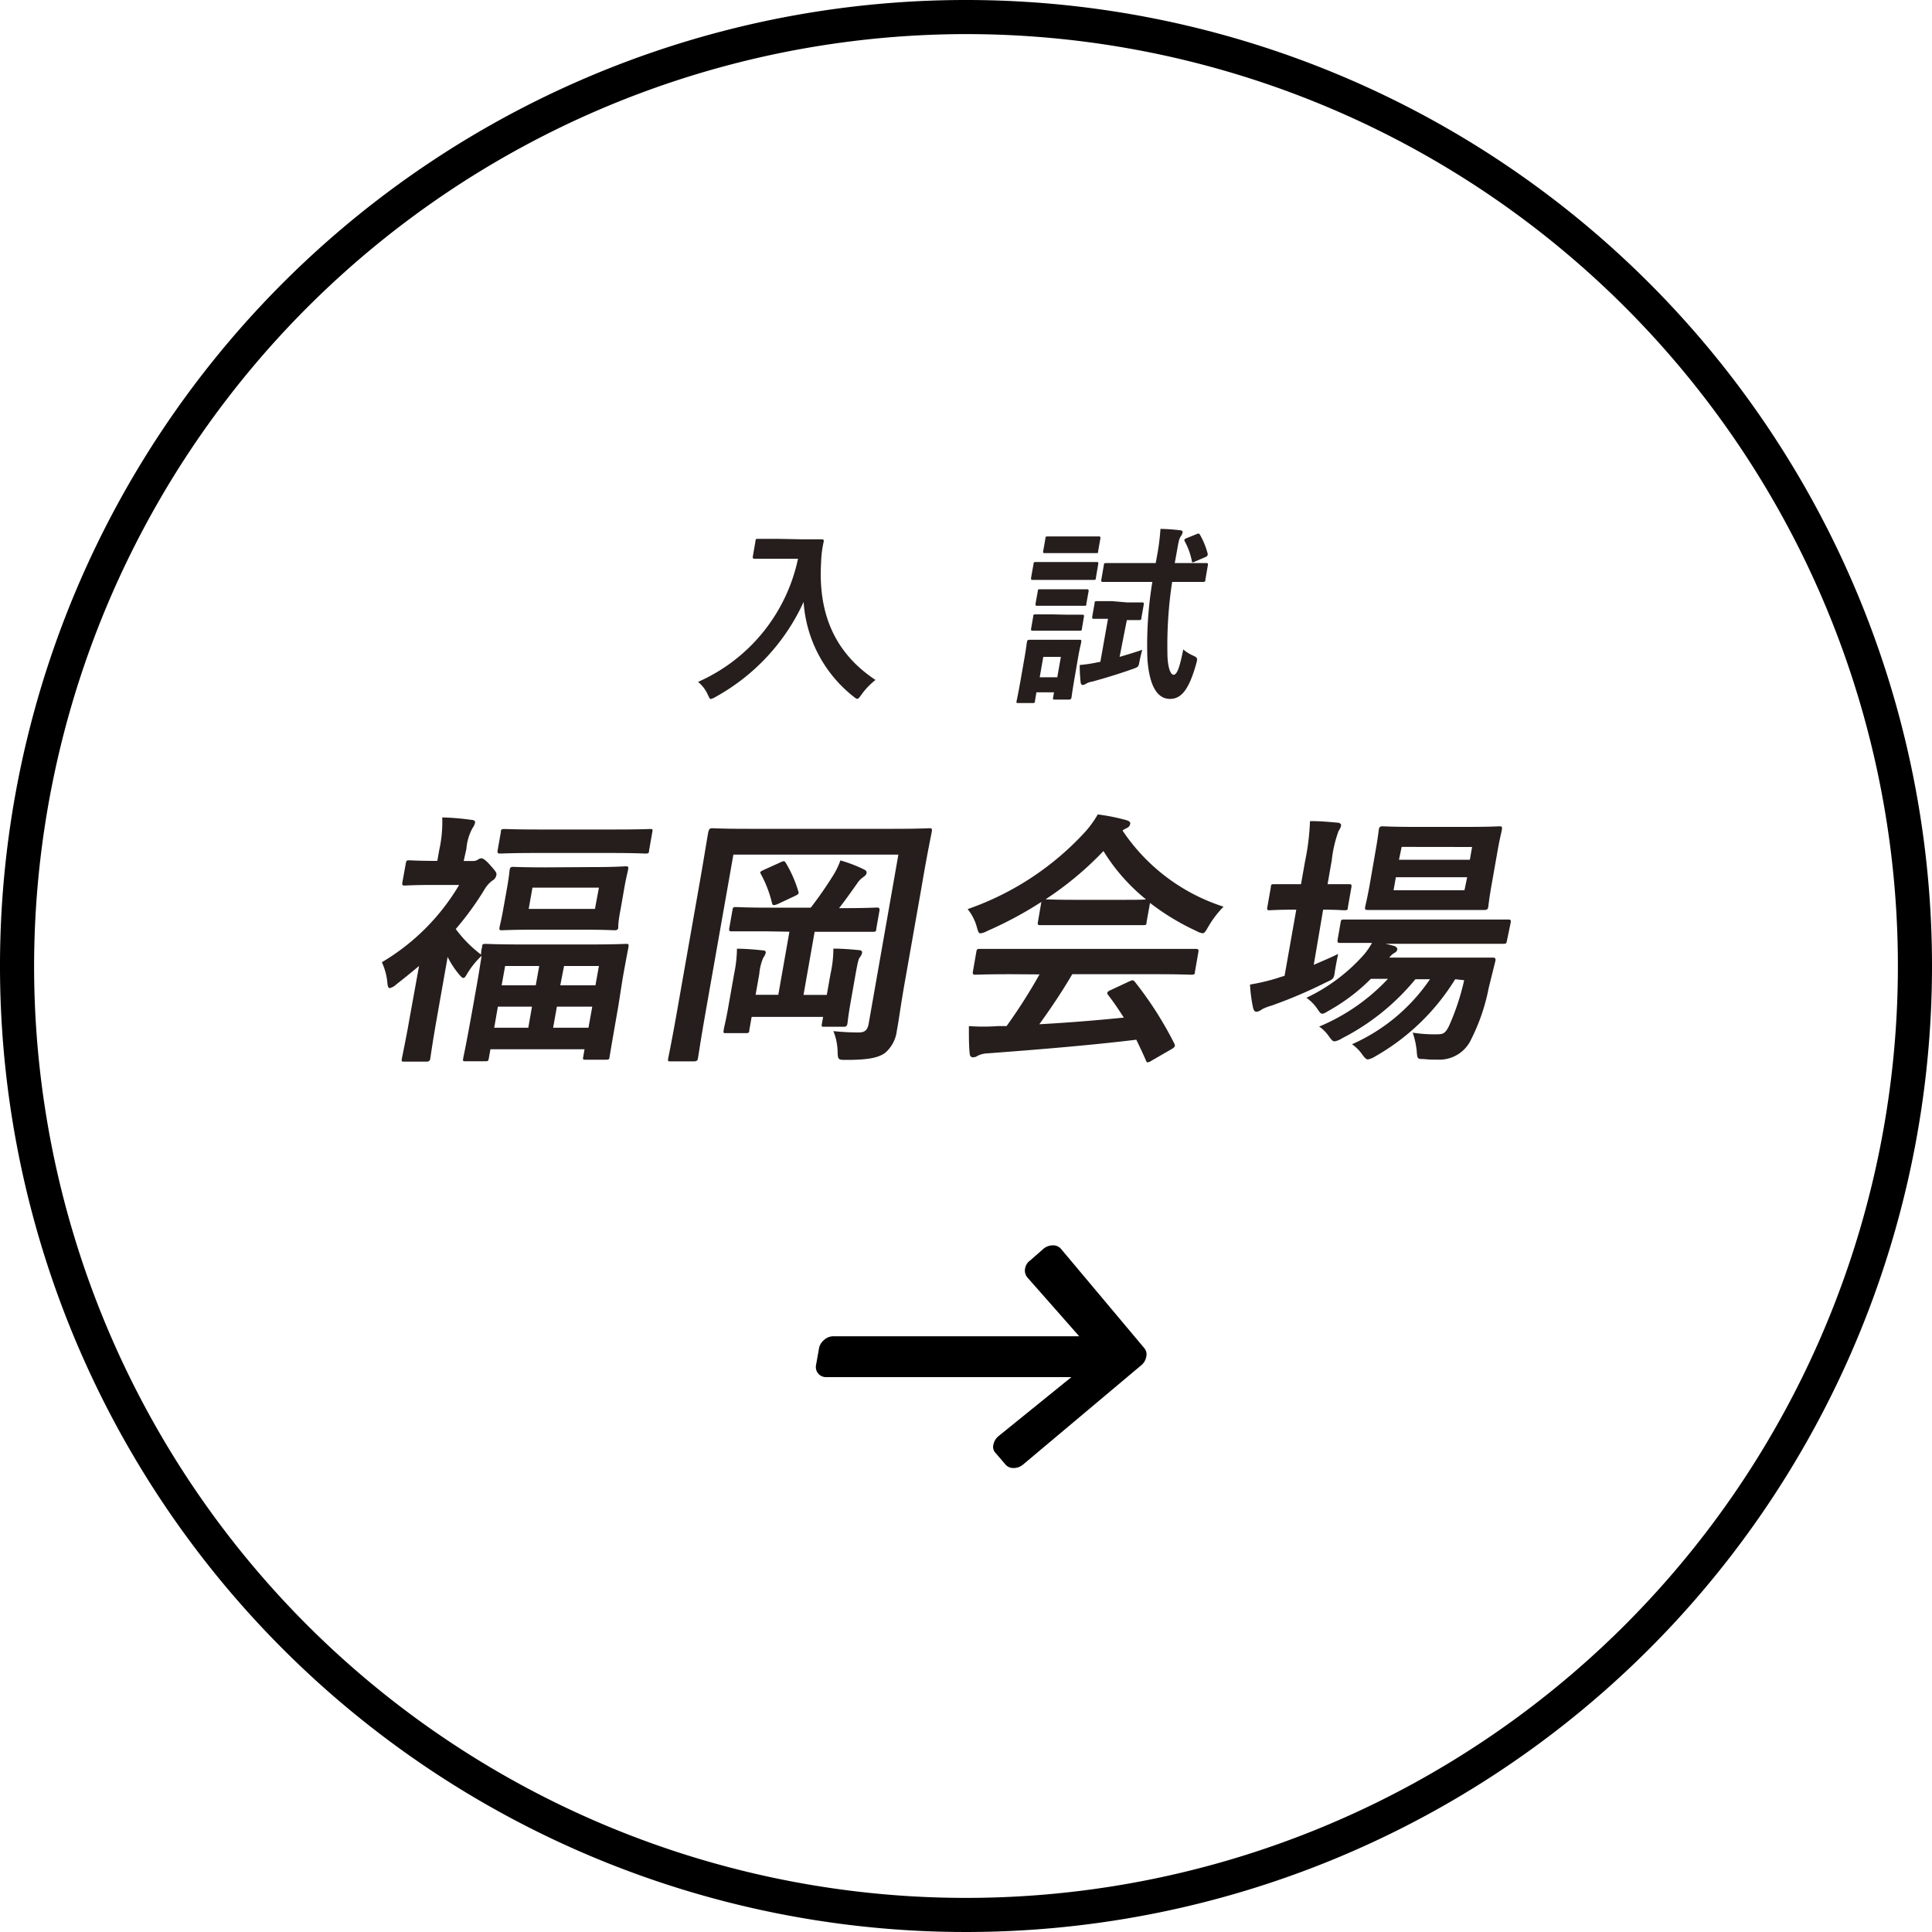 <svg xmlns="http://www.w3.org/2000/svg" viewBox="0 0 200 200"><defs><style>.cls-1{fill:#251e1c;}</style></defs><title>fukuokakaijyo</title><g id="レイヤー_2" data-name="レイヤー 2"><g id="デザイン"><path d="M108,129.29a1.51,1.51,0,0,1,1-.37,1.05,1.05,0,0,1,.84.37l8.61,10.26a1,1,0,0,1,.21.89,1.45,1.45,0,0,1-.53.9L105.92,151.6a1.51,1.51,0,0,1-1,.37,1.05,1.05,0,0,1-.84-.37l-1-1.17a.91.91,0,0,1-.24-.9,1.55,1.55,0,0,1,.56-.89l7.51-6.08H85.55a1.07,1.07,0,0,1-.85-.37,1.05,1.05,0,0,1-.22-.9l.3-1.69a1.47,1.47,0,0,1,.54-.9,1.44,1.44,0,0,1,1-.37h25.4l-5.36-6.08a1.12,1.12,0,0,1-.25-.9,1.3,1.3,0,0,1,.56-.89Z"/><path d="M100,3.53A96.47,96.47,0,1,1,3.53,100,96.58,96.58,0,0,1,100,3.53M100,0A100,100,0,1,0,200,100,100,100,0,0,0,100,0Z"/><path class="cls-1" d="M48.88,89.13a1,1,0,0,0,.55-.11.79.79,0,0,1,.37-.17c.22,0,.47.17,1,.77s.62.75.59.94a.83.83,0,0,1-.44.61,3.19,3.19,0,0,0-.85,1,31.27,31.27,0,0,1-2.92,4,12.82,12.82,0,0,0,2.62,2.65c0-.47.1-.72.11-.8,0-.28.08-.31.36-.31s1.06.06,3.72.06h7.11c2.6,0,3.54-.06,3.73-.06s.28,0,.23.31-.2,1-.6,3.25L64,104.21c-.75,4.25-.87,5.05-.9,5.21s0,.28-.32.28H60.63c-.28,0-.3,0-.26-.28l.14-.8H50.77l-.17.94c-.05.28-.08.3-.39.3h-2c-.28,0-.31,0-.26-.3s.23-1,1-5.29l.46-2.6c.23-1.32.35-2.15.45-2.73a8.54,8.54,0,0,0-1.58,2c-.12.19-.2.3-.31.3s-.28-.16-.53-.47a9.15,9.15,0,0,1-1.1-1.71l-1.14,6.46c-.36,2-.64,3.94-.66,4.08s-.08.3-.39.3H41.89c-.31,0-.34,0-.29-.3s.42-2,.78-4.08l1-5.52c-.76.63-1.54,1.27-2.35,1.9a1.52,1.52,0,0,1-.68.39c-.15,0-.2-.17-.24-.44a6.42,6.42,0,0,0-.58-2.24,22.73,22.73,0,0,0,8-8H44.8c-2,0-2.73.06-2.9.06s-.3,0-.25-.3l.36-2c.05-.28.08-.31.36-.31s.86.06,2.9.06l.2-1.13a13.28,13.28,0,0,0,.31-3.37,25.46,25.46,0,0,1,3,.25c.28,0,.43.14.4.28a1.47,1.47,0,0,1-.27.58,5.41,5.41,0,0,0-.63,2.15L48,89.13Zm5.81,17.26.38-2.18H51.54l-.38,2.18Zm.83-18.09c-2.65,0-3.56.06-3.73.06s-.33,0-.28-.31l.34-1.93c0-.27.08-.3.39-.3s1,.05,3.71.05h7.59c2.66,0,3.57-.05,3.71-.05.31,0,.33,0,.28.3l-.34,1.93c0,.28-.08.31-.39.31-.14,0-1-.06-3.69-.06Zm5.88,1.46c2.38,0,3.18-.08,3.37-.08s.31,0,.26.3-.16.61-.38,1.82l-.41,2.35C64,95.36,64,95.83,64,96s-.08.3-.36.3-1-.06-3.35-.06H55.33c-2.35,0-3.17.06-3.37.06s-.3,0-.25-.3.16-.61.37-1.8l.42-2.34c.21-1.21.23-1.63.26-1.82s.08-.3.36-.3,1,.05,3.35.05ZM51.93,102h3.53l.36-2H52.29ZM62,91.89H55.12l-.39,2.2h6.86Zm-1.08,14.5.39-2.18H57.65l-.39,2.18ZM58.39,100,58,102h3.64l.36-2Z"/><path class="cls-1" d="M93.62,101.92c-.42,2.4-.59,3.83-.78,4.77A3.56,3.56,0,0,1,91.62,109c-.64.44-1.5.72-4,.72-.84,0-.89,0-.91-.86a6,6,0,0,0-.44-2.12,24.37,24.37,0,0,0,2.61.14c.7,0,.94-.28,1.06-1L93,88.47H75.92l-2.84,16.1c-.57,3.23-.8,4.85-.83,5s-.08.3-.39.3H69.43c-.28,0-.31,0-.26-.3s.42-2,1.07-5.76l2.1-11.92c.66-3.75.94-5.65,1-5.82s.09-.33.37-.33,1.11.06,3.74.06h15c2.63,0,3.56-.06,3.76-.06s.3,0,.25.33S96,88.25,95.37,92ZM79.28,96.41c-2.49,0-3.37,0-3.54,0s-.3,0-.25-.3l.33-1.87c.05-.31.08-.34.36-.34s1,.06,3.52.06h4.23a40.52,40.52,0,0,0,2.37-3.42A8,8,0,0,0,87,89.07a14.58,14.58,0,0,1,2.39.91c.23.11.35.22.32.39s-.16.3-.36.44a2.3,2.3,0,0,0-.61.63c-.49.69-1.2,1.71-1.88,2.57h.39c2.46,0,3.34-.06,3.51-.06s.33,0,.28.34l-.33,1.87c0,.28-.08.3-.39.3s-1,0-3.49,0h-2.5l-1.15,6.53h2.41l.39-2.2a12,12,0,0,0,.29-2.59c.89,0,1.94.08,2.66.16.22,0,.34.11.31.28a1.12,1.12,0,0,1-.21.44c-.15.16-.22.44-.46,1.76l-.53,3c-.23,1.29-.29,2-.32,2.15s-.08.3-.36.3h-2c-.3,0-.33,0-.28-.3l.13-.72H77.81l-.24,1.35c0,.31-.09.33-.4.33h-2c-.28,0-.31,0-.25-.33,0-.16.2-.83.46-2.31l.62-3.51a13.53,13.53,0,0,0,.29-2.59c.86,0,1.92.09,2.63.17.28,0,.37.11.35.25a1.41,1.41,0,0,1-.26.52,5.45,5.45,0,0,0-.41,1.68l-.38,2.15h2.35l1.15-6.53Zm1.51-7.14c.37-.17.42-.17.57.08a12.81,12.81,0,0,1,1.28,2.92c.09.28,0,.3-.39.5l-1.77.83c-.43.16-.51.13-.57-.14a12,12,0,0,0-1.13-2.95c-.15-.25-.09-.28.31-.47Z"/><path class="cls-1" d="M107.8,93.37a39.82,39.82,0,0,1-5.59,3,2,2,0,0,1-.71.25c-.2,0-.25-.19-.39-.69a5.09,5.09,0,0,0-.94-1.82,29.69,29.69,0,0,0,12.17-8,10.45,10.45,0,0,0,1.3-1.8,20.94,20.94,0,0,1,2.92.58c.32.09.47.2.44.39a.57.57,0,0,1-.36.44,3.45,3.45,0,0,0-.44.25,19.87,19.87,0,0,0,10.46,7.89,10.41,10.41,0,0,0-1.57,2.06c-.29.5-.4.69-.6.69a1.67,1.67,0,0,1-.61-.22,24.72,24.72,0,0,1-4.83-2.92l-.36,2c0,.28-.08.3-.36.3s-.91,0-3.15,0h-4.32c-2.24,0-3,0-3.17,0s-.3,0-.25-.3Zm-3.1,7.48c-2.64,0-3.54.05-3.71.05s-.33,0-.28-.3l.36-2.07c.05-.27.08-.3.39-.3s1.06,0,3.69,0h14.92c2.63,0,3.54,0,3.71,0s.33,0,.28.3l-.36,2.07c0,.27-.09.3-.39.3s-1.06-.05-3.69-.05H111c-1,1.71-2.15,3.44-3.41,5.18,2.94-.16,6-.41,8.75-.69-.51-.77-1-1.54-1.63-2.34-.16-.22-.11-.33.25-.5l1.95-.91c.34-.16.42-.14.58.06a37.38,37.38,0,0,1,4.08,6.39c.1.22.08.33-.23.53l-2.15,1.24a.84.84,0,0,1-.37.16c-.08,0-.13,0-.19-.19-.34-.77-.68-1.49-1-2.15-4.75.58-10.54,1.05-15.36,1.41a2.57,2.57,0,0,0-1.06.25.83.83,0,0,1-.5.16c-.2,0-.31-.14-.33-.39-.09-.9-.08-1.87-.08-2.84a20.69,20.69,0,0,0,3,0l.9,0a56.44,56.44,0,0,0,3.41-5.35Zm10.93-7.7c1.87,0,2.72,0,3-.05a19.65,19.65,0,0,1-4.4-5,34,34,0,0,1-6,5c.24,0,1,.05,3.07.05Z"/><path class="cls-1" d="M136,99.88c.82-.36,1.67-.71,2.53-1.13-.11.47-.23,1.11-.33,1.71-.13.91-.12.86-1,1.27a48.26,48.26,0,0,1-5.57,2.37,5,5,0,0,0-1,.39,1.12,1.12,0,0,1-.55.25c-.16,0-.26-.09-.35-.36a15.32,15.32,0,0,1-.33-2.46,21.17,21.17,0,0,0,2.9-.69c.21-.08.44-.13.68-.22l1.21-6.84H134c-1.85,0-2.41.06-2.58.06s-.28,0-.23-.3l.37-2.1c0-.28.08-.3.33-.3s.72,0,2.57,0h.22l.42-2.37a24.79,24.79,0,0,0,.51-4.16c1.09,0,1.92.08,2.83.16.27,0,.42.17.39.31a1.61,1.61,0,0,1-.26.55,12.87,12.87,0,0,0-.71,3.06l-.43,2.45c1.51,0,2.05,0,2.22,0s.3,0,.25.3l-.37,2.1c0,.27-.08.3-.36.3s-.69-.06-2.2-.06Zm14.64,1.49a23.13,23.13,0,0,1-8.3,8,2,2,0,0,1-.73.3c-.19,0-.33-.16-.6-.52a4.18,4.18,0,0,0-1.05-1.05,19.09,19.09,0,0,0,8.07-6.73h-1.51a23.83,23.83,0,0,1-7.6,6.12,2,2,0,0,1-.76.31c-.22,0-.33-.17-.6-.53a3.85,3.85,0,0,0-1-1,20.62,20.62,0,0,0,7.12-4.94h-1.77a19.61,19.61,0,0,1-4.27,3.25c-.4.23-.59.36-.76.36s-.28-.16-.5-.49a4.5,4.5,0,0,0-1.14-1.16,18.52,18.52,0,0,0,6-4.52,7.65,7.65,0,0,0,.79-1.16c-2.3,0-3.18,0-3.32,0s-.3,0-.24-.33l.31-1.79c.05-.28.08-.3.36-.3s1.08,0,3.8,0h9.38c2.72,0,3.68,0,3.82,0s.3,0,.25.3L156,97.37c-.06.31-.09.33-.37.33s-1.08,0-3.8,0h-8.4l.89.22c.23.08.35.25.33.36a.51.51,0,0,1-.29.36,1.73,1.73,0,0,0-.54.49h7.31c2.38,0,3.2,0,3.37,0s.38,0,.3.36l-.69,2.78a20.28,20.28,0,0,1-1.8,5.29,3.62,3.62,0,0,1-3.53,2.13,10.86,10.86,0,0,1-1.42-.06c-.64,0-.64,0-.71-.91a8.15,8.15,0,0,0-.41-1.82,14.53,14.53,0,0,0,2.52.17c.62,0,.85-.08,1.24-.86a24.81,24.81,0,0,0,1.57-4.74Zm1.18-15.77c2.41,0,3.21-.06,3.4-.06s.3,0,.26.31-.21.82-.47,2.34l-.59,3.34c-.28,1.57-.33,2.2-.36,2.37s-.09.3-.37.3-1,0-3.37,0H145c-2.43,0-3.23,0-3.42,0s-.31,0-.26-.3.2-.8.48-2.37l.58-3.34c.27-1.52.33-2.18.36-2.34s.08-.31.36-.31,1,.06,3.41.06Zm.06,5.21H144.5l-.24,1.35h7.34Zm-6.78-3.14L144.82,89h7.34l.23-1.32Z"/><path class="cls-1" d="M83.05,55.83c1.44,0,1.88,0,2,0s.26,0,.22.24A11,11,0,0,0,85,58.22c-.32,5.32,1.42,9.37,5.63,12.17a7.45,7.45,0,0,0-1.44,1.5c-.22.31-.32.45-.44.45s-.23-.1-.42-.25a13.6,13.6,0,0,1-5.14-9.78,21.32,21.32,0,0,1-9.09,9.82,1.84,1.84,0,0,1-.5.23c-.14,0-.19-.16-.34-.47a3.54,3.54,0,0,0-1-1.3A18,18,0,0,0,82.61,57.84H80.13c-1.44,0-1.89,0-2,0s-.23,0-.2-.22L78.21,56c0-.2.06-.22.28-.22s.55,0,2,0Z"/><path class="cls-1" d="M111.38,69.37c-.4,2.28-.44,2.72-.46,2.83s-.06.22-.26.22H109.2c-.2,0-.21,0-.18-.22l.09-.53h-1.82l-.15.89c0,.2-.06.22-.26.22h-1.44c-.22,0-.24,0-.2-.22s.14-.57.56-3l.22-1.26c.22-1.24.26-1.71.29-1.85s.06-.22.28-.22.53,0,1.81,0h1.5c1.28,0,1.71,0,1.85,0s.21,0,.18.22-.15.59-.31,1.52Zm0-11.19c1.52,0,2,0,2.13,0s.22,0,.18.21l-.24,1.4c0,.22-.06.24-.27.24s-.59,0-2.11,0h-2c-1.54,0-2,0-2.15,0s-.21,0-.18-.24l.25-1.4c0-.19.06-.21.26-.21s.59,0,2.13,0Zm-1.06,5.45c1.2,0,1.57,0,1.69,0s.24,0,.2.21L112,65.07c0,.2-.06.22-.28.22s-.47,0-1.67,0h-1.42c-1.22,0-1.59,0-1.71,0s-.22,0-.18-.22l.22-1.26c0-.19.06-.21.26-.21s.47,0,1.69,0ZM110.8,61c1.2,0,1.57,0,1.69,0s.23,0,.2.21l-.23,1.28c0,.2,0,.22-.27.22s-.48,0-1.68,0h-1.42c-1.22,0-1.59,0-1.71,0s-.21,0-.18-.22l.23-1.28c0-.2.06-.21.26-.21s.47,0,1.69,0ZM108,68l-.37,2.11h1.82l.37-2.11Zm3.92-12.47c1.28,0,1.69,0,1.81,0s.21,0,.18.22l-.23,1.3c0,.19,0,.21-.26.21s-.51,0-1.79,0H110c-1.3,0-1.71,0-1.83,0s-.22,0-.18-.21l.23-1.3c0-.2.06-.22.26-.22s.51,0,1.81,0Zm4.72,6.83c1.12,0,1.44,0,1.56,0s.24,0,.2.23l-.24,1.36c0,.22-.06.24-.28.24l-1.23,0L115.9,68c.76-.22,1.54-.46,2.35-.73-.09.29-.19.73-.28,1.14-.11.63-.11.63-.73.85-1.49.53-2.87.94-4.17,1.3a1.74,1.74,0,0,0-.68.24.65.65,0,0,1-.3.11c-.12,0-.19-.08-.22-.25a16.91,16.91,0,0,1-.1-1.82,14,14,0,0,0,1.81-.27l.33-.06.79-4.45c-1,0-1.33,0-1.45,0s-.22,0-.18-.24l.24-1.36c0-.22.06-.23.26-.23s.44,0,1.56,0Zm.19-2.12c-1.88,0-2.53,0-2.65,0s-.21,0-.17-.24l.26-1.5c0-.19.06-.21.26-.21s.75,0,2.63,0h2.48l.13-.72a23.29,23.29,0,0,0,.36-2.82,20,20,0,0,1,2,.14c.2,0,.32.11.3.21a1.18,1.18,0,0,1-.18.4c-.17.23-.22.43-.41,1.52l-.23,1.27h.62c1.86,0,2.51,0,2.63,0s.22,0,.18.21l-.26,1.5c0,.22-.06.24-.26.24s-.76,0-2.62,0h-.56a43.47,43.47,0,0,0-.49,7.33c0,1.43.3,2.28.64,2.28s.62-.69,1-2.62a4.17,4.17,0,0,0,1,.63c.54.24.48.32.32.93-.75,2.64-1.55,3.56-2.69,3.56s-2.11-1-2.34-4.11a40.25,40.25,0,0,1,.51-8Zm7-4.93c.26-.12.3-.1.41.08a8,8,0,0,1,.78,1.93c0,.18,0,.26-.31.38l-1,.43c-.3.14-.31.1-.34-.1a7,7,0,0,0-.73-2c-.09-.18,0-.24.22-.33Z"/></g></g></svg>